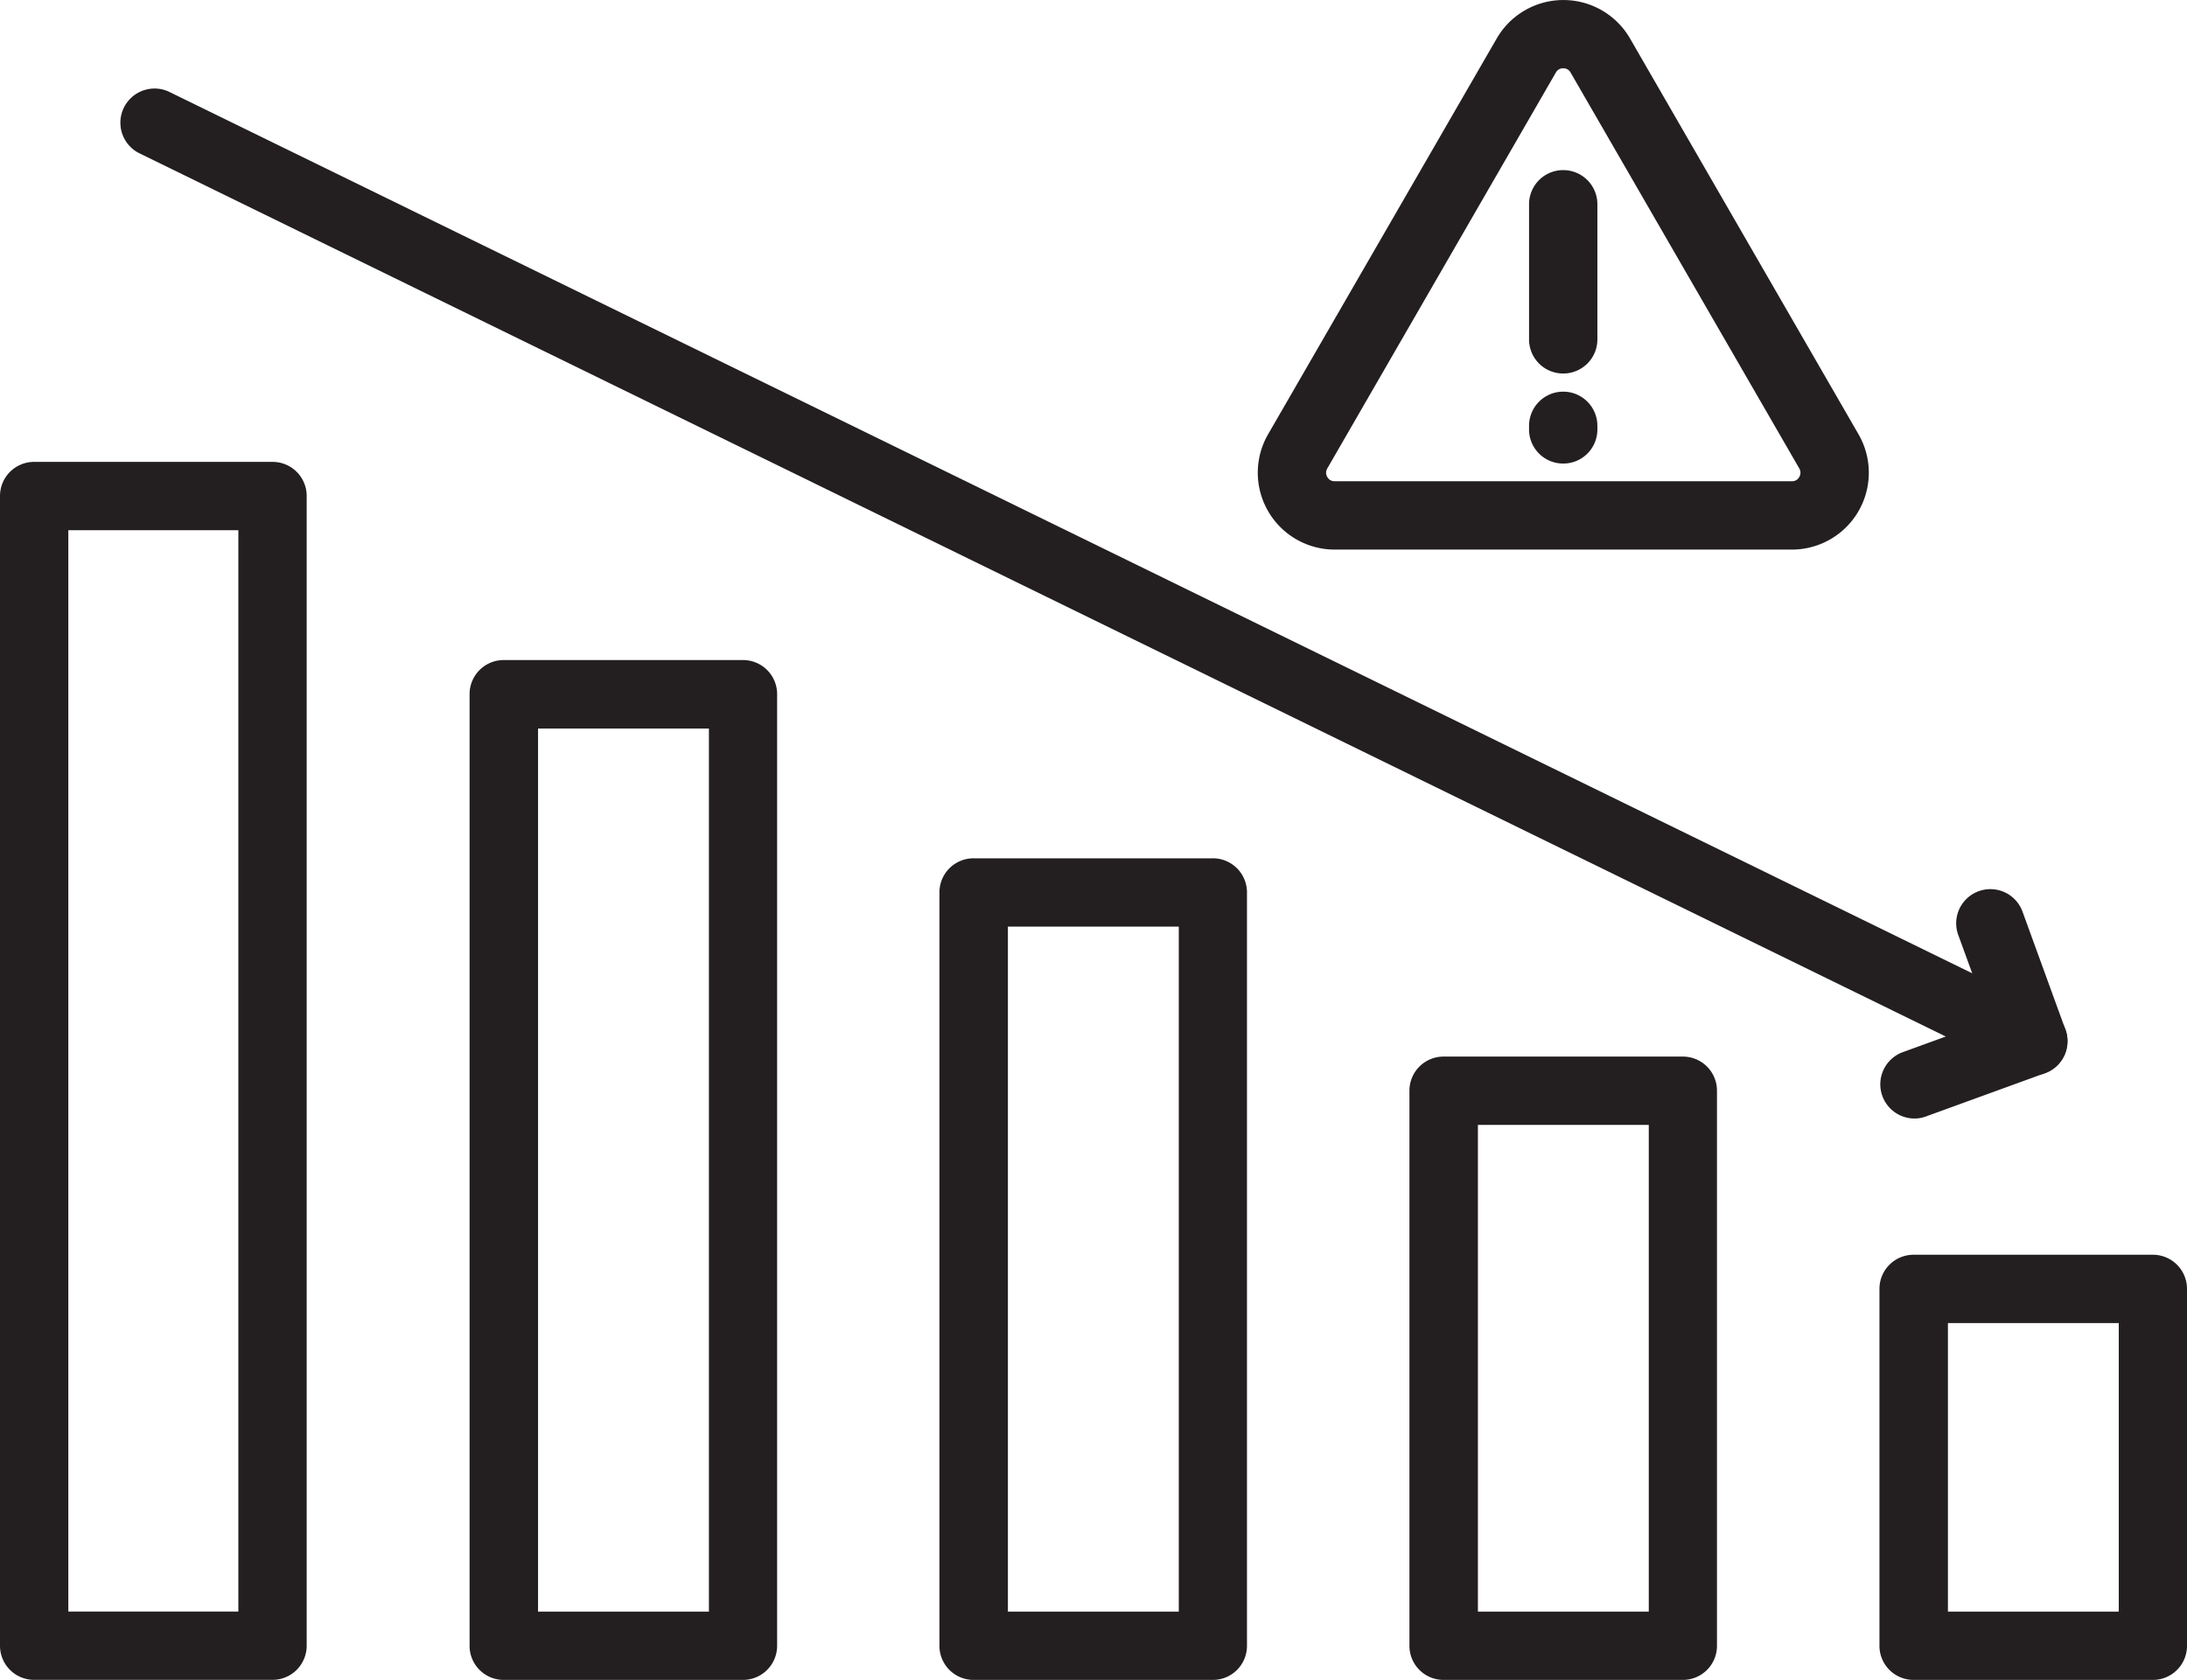 <svg xmlns="http://www.w3.org/2000/svg" width="78.984" height="60.688" viewBox="0 0 78.984 60.688">
  <g id="risk" transform="translate(-32 -209.9)">
    <g id="Group_981" data-name="Group 981" transform="translate(32 226.586)">
      <path id="Path_6684" data-name="Path 6684" d="M41.842,578.4H33.234A1.231,1.231,0,0,1,32,577.167V535.634a1.231,1.231,0,0,1,1.234-1.234h8.608a1.231,1.231,0,0,1,1.234,1.234v41.533A1.234,1.234,0,0,1,41.842,578.4Zm-7.374-2.468h6.14V536.868h-6.14Z" transform="translate(-32 -534.4)" fill="#231f20"/>
      <path id="Path_6685" data-name="Path 6685" d="M371.673,710.539h-8.639A1.231,1.231,0,0,1,361.8,709.3v-34.37a1.231,1.231,0,0,1,1.234-1.234h8.639a1.231,1.231,0,0,1,1.234,1.234V709.3A1.234,1.234,0,0,1,371.673,710.539Zm-7.4-2.468h6.171v-31.9h-6.171Z" transform="translate(-344.841 -666.537)" fill="#231f20"/>
      <path id="Path_6686" data-name="Path 6686" d="M701.673,842.581h-8.639a1.231,1.231,0,0,1-1.234-1.234V814.134a1.231,1.231,0,0,1,1.234-1.234h8.639a1.231,1.231,0,0,1,1.234,1.234v27.212A1.231,1.231,0,0,1,701.673,842.581Zm-7.4-2.468h6.171V815.368h-6.171Z" transform="translate(-657.872 -798.579)" fill="#231f20"/>
      <path id="Path_6687" data-name="Path 6687" d="M1031.773,974.718h-8.639a1.231,1.231,0,0,1-1.234-1.234V953.434a1.231,1.231,0,0,1,1.234-1.234h8.639a1.231,1.231,0,0,1,1.234,1.234v20.049A1.231,1.231,0,0,1,1031.773,974.718Zm-7.4-2.468h6.171V954.668h-6.171Z" transform="translate(-970.998 -930.716)" fill="#231f20"/>
      <path id="Path_6688" data-name="Path 6688" d="M1361.873,1106.76h-8.639a1.231,1.231,0,0,1-1.234-1.234v-12.891a1.231,1.231,0,0,1,1.234-1.234h8.639a1.231,1.231,0,0,1,1.234,1.234v12.891A1.231,1.231,0,0,1,1361.873,1106.76Zm-7.4-2.468h6.17v-10.423h-6.17Z" transform="translate(-1284.123 -1062.758)" fill="#231f20"/>
    </g>
    <g id="Group_982" data-name="Group 982" transform="translate(36.323 213.091)">
      <path id="Path_6689" data-name="Path 6689" d="M185.17,307.62a1.271,1.271,0,0,1-.54-.123L116.754,274.3a1.234,1.234,0,0,1,1.085-2.216l67.877,33.193a1.232,1.232,0,0,1-.545,2.34Z" transform="translate(-116.063 -271.963)" fill="#231f20"/>
      <path id="Path_6690" data-name="Path 6690" d="M1354,842.372a1.236,1.236,0,0,1-.427-2.4l3.121-1.136-1.136-3.121a1.235,1.235,0,0,1,2.319-.848l1.558,4.283a1.236,1.236,0,0,1-.735,1.584l-4.283,1.558A1.17,1.17,0,0,1,1354,842.372Z" transform="translate(-1289.168 -805.156)" fill="#231f20"/>
    </g>
    <g id="Group_984" data-name="Group 984" transform="translate(77.418 209.9)">
      <path id="Path_6691" data-name="Path 6691" d="M934.546,229.754H918.035a2.777,2.777,0,0,1-2.406-4.165l8.258-14.3a2.78,2.78,0,0,1,4.813,0l8.253,14.3a2.777,2.777,0,0,1-2.407,4.165Zm-8.258-17.386a.29.29,0,0,0-.267.154l-8.253,14.3a.3.3,0,0,0,0,.309.29.29,0,0,0,.267.154h16.511a.29.29,0,0,0,.267-.154.3.3,0,0,0,0-.309l-8.258-14.3a.29.29,0,0,0-.267-.154Z" transform="translate(-915.25 -209.9)" fill="#231f20"/>
      <g id="Group_983" data-name="Group 983" transform="translate(9.804 6.145)">
        <path id="Path_6692" data-name="Path 6692" d="M1107.134,336.748a1.231,1.231,0,0,1-1.234-1.234v-4.88a1.234,1.234,0,0,1,2.468,0v4.88A1.231,1.231,0,0,1,1107.134,336.748Z" transform="translate(-1105.9 -329.4)" fill="#231f20"/>
        <path id="Path_6693" data-name="Path 6693" d="M1107.134,487.6a1.231,1.231,0,0,1-1.234-1.234v-.129a1.234,1.234,0,1,1,2.468,0v.134A1.23,1.23,0,0,1,1107.134,487.6Z" transform="translate(-1105.9 -476.999)" fill="#231f20"/>
      </g>
    </g>
  </g>
</svg>
